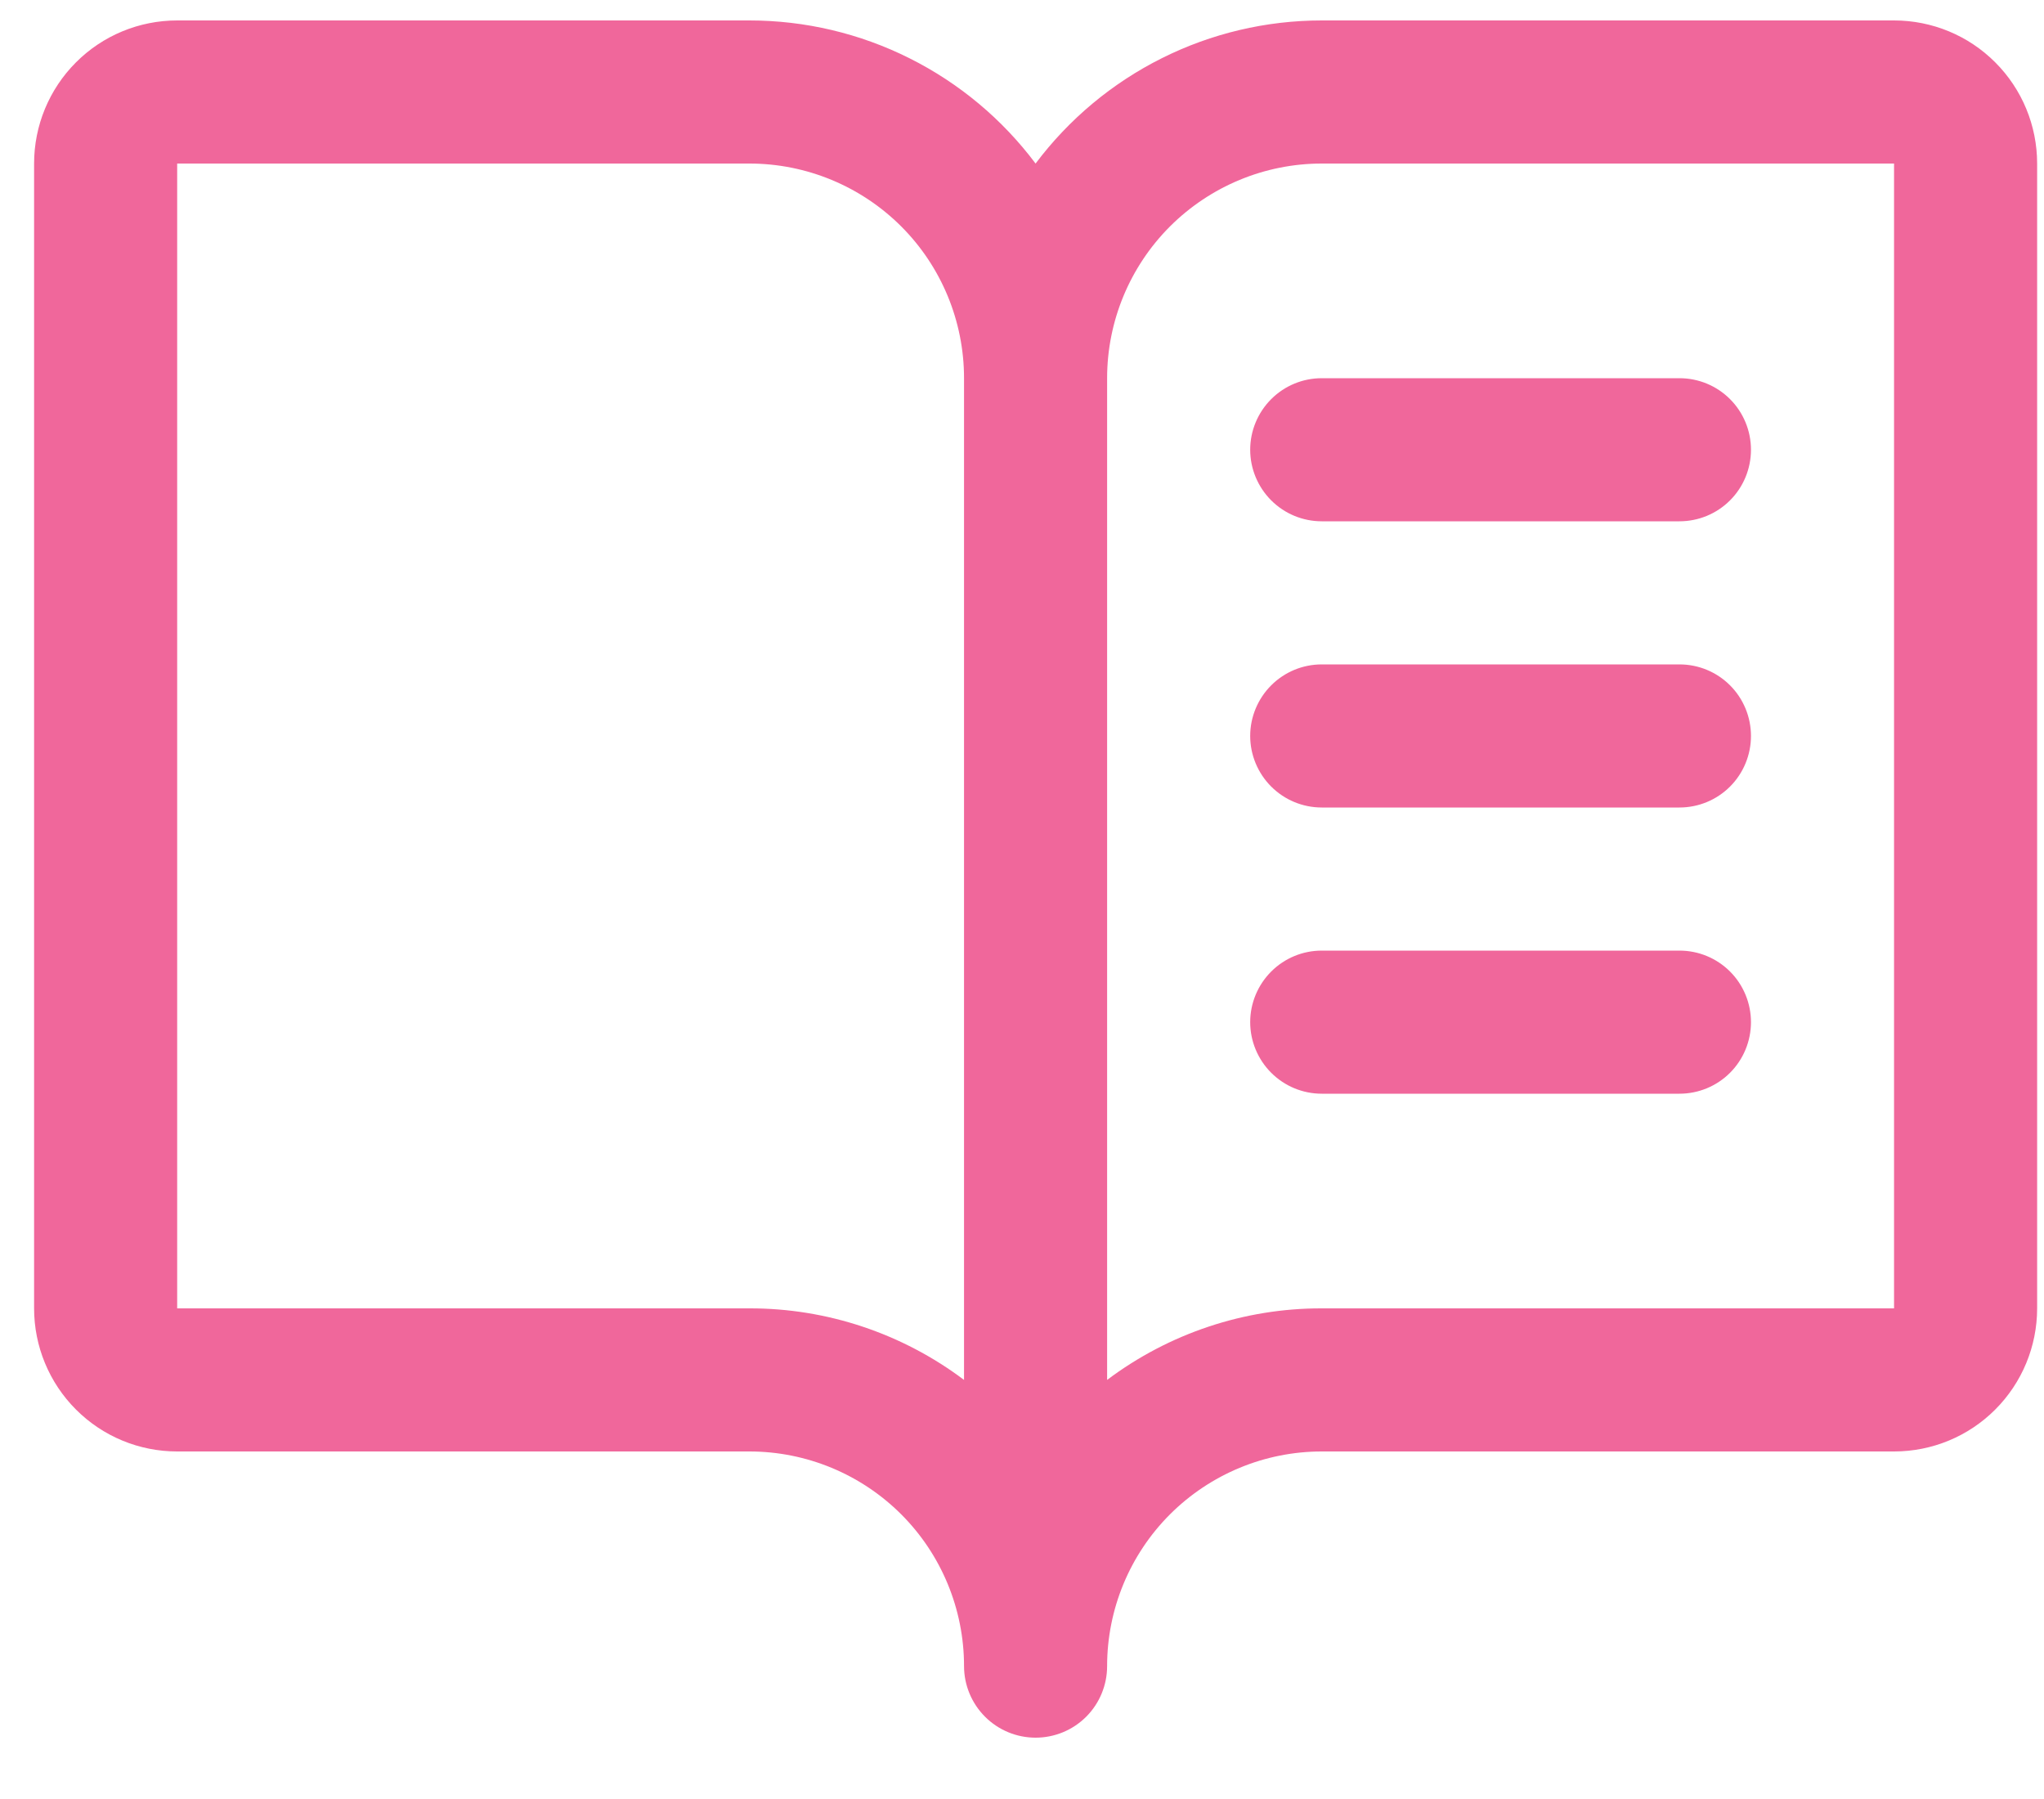 <svg width="25" height="22" viewBox="0 0 25 22" fill="none" xmlns="http://www.w3.org/2000/svg">
<path d="M23.166 0.25H16.166C15.487 0.25 14.817 0.408 14.21 0.712C13.602 1.016 13.074 1.457 12.666 2C12.259 1.457 11.731 1.016 11.123 0.712C10.516 0.408 9.846 0.25 9.166 0.25H2.167C1.702 0.25 1.257 0.434 0.929 0.763C0.601 1.091 0.417 1.536 0.417 2V16C0.417 16.464 0.601 16.909 0.929 17.237C1.257 17.566 1.702 17.75 2.167 17.75H9.166C9.863 17.75 10.53 18.027 11.023 18.519C11.515 19.011 11.791 19.679 11.791 20.375C11.791 20.607 11.884 20.83 12.048 20.994C12.212 21.158 12.434 21.25 12.666 21.25C12.899 21.25 13.121 21.158 13.285 20.994C13.449 20.83 13.541 20.607 13.541 20.375C13.541 19.679 13.818 19.011 14.31 18.519C14.803 18.027 15.47 17.75 16.166 17.75H23.166C23.631 17.75 24.076 17.566 24.404 17.237C24.732 16.909 24.916 16.464 24.916 16V2C24.916 1.536 24.732 1.091 24.404 0.763C24.076 0.434 23.631 0.25 23.166 0.25ZM9.166 16H2.167V2H9.166C9.863 2 10.53 2.277 11.023 2.769C11.515 3.261 11.791 3.929 11.791 4.625V16.875C11.035 16.306 10.113 15.998 9.166 16ZM23.166 16H16.166C15.22 15.998 14.298 16.306 13.541 16.875V4.625C13.541 3.929 13.818 3.261 14.31 2.769C14.803 2.277 15.47 2 16.166 2H23.166V16ZM16.166 4.625H20.541C20.774 4.625 20.996 4.717 21.16 4.881C21.324 5.045 21.416 5.268 21.416 5.5C21.416 5.732 21.324 5.955 21.16 6.119C20.996 6.283 20.774 6.375 20.541 6.375H16.166C15.934 6.375 15.712 6.283 15.548 6.119C15.384 5.955 15.291 5.732 15.291 5.5C15.291 5.268 15.384 5.045 15.548 4.881C15.712 4.717 15.934 4.625 16.166 4.625ZM21.416 9C21.416 9.232 21.324 9.455 21.16 9.619C20.996 9.783 20.774 9.875 20.541 9.875H16.166C15.934 9.875 15.712 9.783 15.548 9.619C15.384 9.455 15.291 9.232 15.291 9C15.291 8.768 15.384 8.545 15.548 8.381C15.712 8.217 15.934 8.125 16.166 8.125H20.541C20.774 8.125 20.996 8.217 21.16 8.381C21.324 8.545 21.416 8.768 21.416 9ZM21.416 12.5C21.416 12.732 21.324 12.955 21.16 13.119C20.996 13.283 20.774 13.375 20.541 13.375H16.166C15.934 13.375 15.712 13.283 15.548 13.119C15.384 12.955 15.291 12.732 15.291 12.5C15.291 12.268 15.384 12.045 15.548 11.881C15.712 11.717 15.934 11.625 16.166 11.625H20.541C20.774 11.625 20.996 11.717 21.16 11.881C21.324 12.045 21.416 12.268 21.416 12.5Z" fill="#F0679B"/>
</svg>
